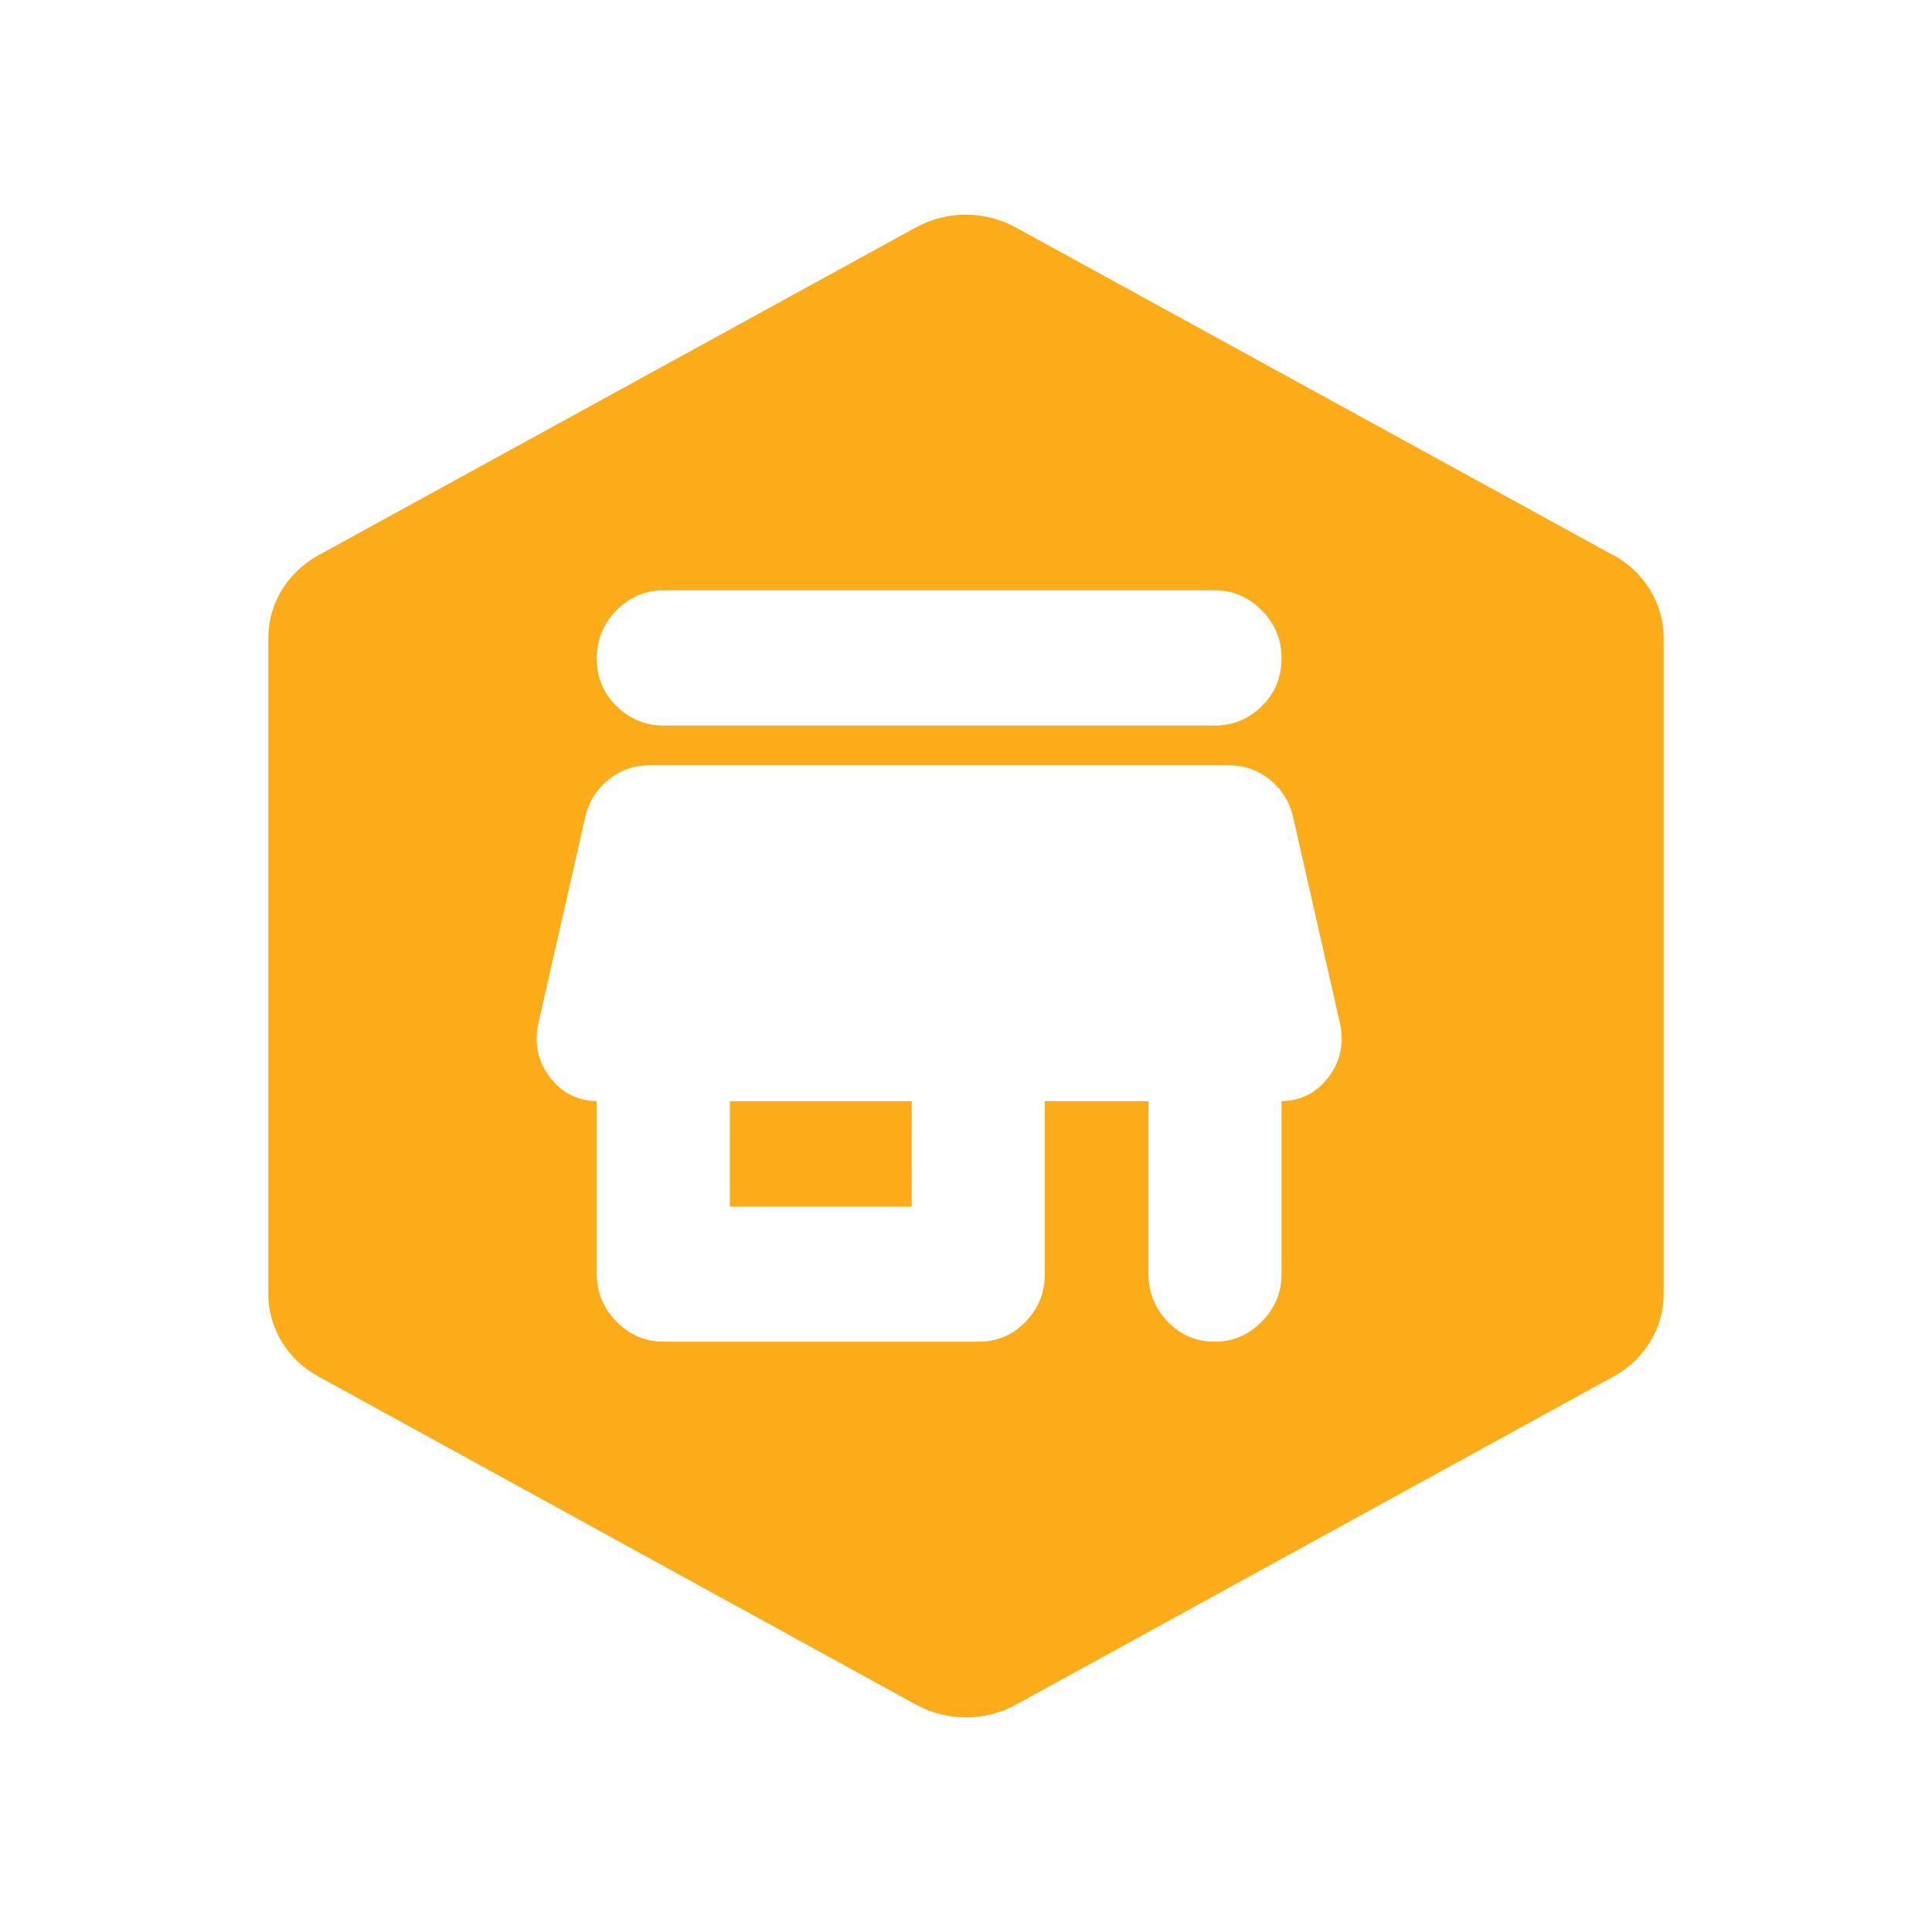 <svg width="36" height="36" viewBox="0 0 36 36" fill="none" xmlns="http://www.w3.org/2000/svg">
<path d="M17.064 4.239C17.637 3.92 18.349 3.92 18.929 4.239L30.059 10.345H30.071C30.644 10.664 31 11.254 31 11.886V24.115C31 24.748 30.644 25.33 30.064 25.65L18.936 31.761C18.356 32.08 17.644 32.08 17.064 31.761L5.936 25.65C5.356 25.337 5 24.748 5 24.115V11.886C5 11.247 5.356 10.664 5.936 10.345L17.064 4.239ZM12.104 14.26C11.809 14.26 11.55 14.352 11.327 14.537C11.104 14.723 10.962 14.957 10.901 15.241L10.026 19.093C9.953 19.463 10.03 19.794 10.255 20.084C10.48 20.374 10.781 20.519 11.157 20.519H11.12V23.741C11.12 24.082 11.243 24.377 11.488 24.626C11.734 24.876 12.025 25 12.36 25H18.23C18.582 25 18.876 24.875 19.113 24.626C19.35 24.377 19.469 24.082 19.469 23.741V20.519H21.4V23.741C21.401 24.082 21.519 24.377 21.756 24.626C21.993 24.875 22.288 25 22.64 25C22.975 25 23.266 24.876 23.512 24.626C23.757 24.377 23.88 24.082 23.88 23.741V20.519H23.843C24.219 20.519 24.52 20.374 24.745 20.084C24.97 19.794 25.047 19.463 24.974 19.093L24.099 15.241C24.038 14.957 23.896 14.723 23.673 14.537C23.45 14.352 23.191 14.26 22.895 14.26H12.104ZM16.989 20.519V22.482H13.6V20.519H16.989ZM12.36 11C12.025 11 11.734 11.123 11.488 11.37C11.243 11.617 11.12 11.917 11.12 12.269C11.12 12.62 11.243 12.917 11.488 13.157C11.734 13.398 12.025 13.519 12.36 13.519H22.64C22.975 13.519 23.266 13.398 23.512 13.157C23.757 12.917 23.88 12.618 23.88 12.26C23.88 11.919 23.757 11.624 23.512 11.374C23.266 11.125 22.975 11 22.64 11H12.36Z" fill="#FBAC18"/>
</svg>
